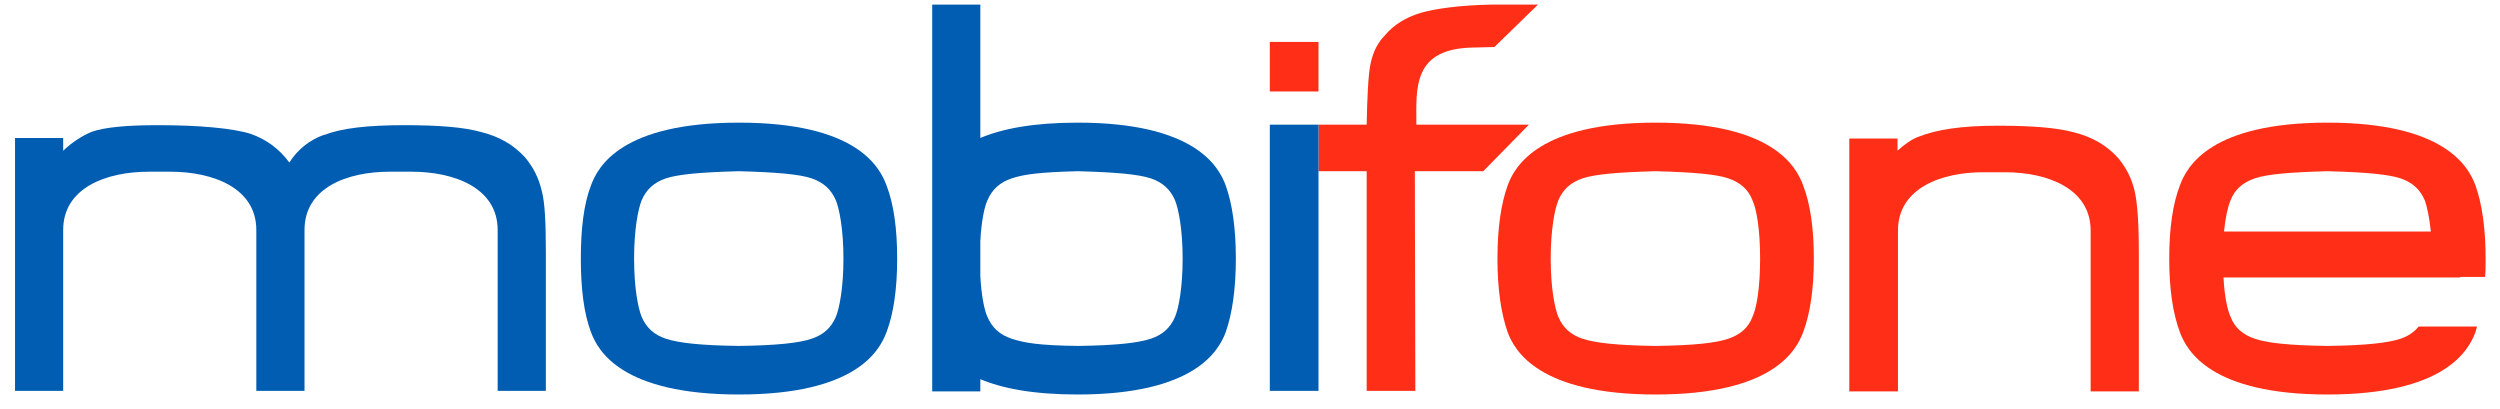 <svg width="159" height="26" viewBox="0 0 159 26" fill="none" xmlns="http://www.w3.org/2000/svg">
<path fill-rule="evenodd" clip-rule="evenodd" d="M136.03 16.12V24.895H132.965V14.659C132.965 11.994 130.225 10.954 127.516 10.954H126.129C123.42 10.954 120.711 11.994 120.711 14.659V24.895H117.616V8.809H120.681V9.586C121.067 9.23 121.583 8.84 122.067 8.679C123.163 8.255 124.678 7.995 127.065 7.995C129.259 7.995 130.839 8.125 131.903 8.416C133.063 8.71 133.965 9.23 134.707 10.041C135.223 10.66 135.579 11.341 135.772 12.189C135.932 12.901 136.03 14.105 136.03 16.12ZM83.856 7.93H86.921C86.951 6.305 87.016 4.711 87.178 3.999C87.338 3.284 87.629 2.696 88.114 2.21C88.63 1.591 89.403 1.105 90.369 0.814C91.274 0.554 92.854 0.325 94.95 0.291H97.818L95.045 2.99C94.95 2.99 93.95 3.021 93.851 3.021C89.789 3.021 90.081 5.624 90.081 7.93H97.238L94.336 10.889H89.983L90.016 24.861H86.921V10.889H83.856V7.93ZM80.76 2.665H83.856V5.816H80.76V2.665Z" fill="#FF2E17"/>
<path fill-rule="evenodd" clip-rule="evenodd" d="M57.06 16.445C57.06 18.361 56.836 19.921 56.385 21.125C55.931 22.329 54.416 25.09 47.001 25.09C39.551 25.09 38.036 22.329 37.585 21.125C37.134 19.921 36.941 18.361 36.941 16.445C36.941 14.526 37.134 12.966 37.585 11.796C38.036 10.564 39.551 7.8 47.001 7.8C54.416 7.8 55.931 10.564 56.385 11.796C56.836 12.966 57.06 14.526 57.06 16.445ZM53.161 12.74C52.869 12.059 52.385 11.604 51.612 11.341C50.838 11.084 49.418 10.954 47.001 10.889C44.549 10.954 43.163 11.084 42.358 11.341C41.583 11.604 41.101 12.059 40.809 12.74C40.585 13.291 40.328 14.591 40.328 16.445C40.328 18.33 40.585 19.599 40.809 20.15C41.101 20.834 41.583 21.289 42.358 21.546C43.163 21.809 44.549 21.97 47.001 22.001C49.418 21.97 50.838 21.809 51.612 21.546C52.385 21.289 52.869 20.834 53.161 20.15C53.385 19.599 53.643 18.33 53.643 16.445C53.643 14.591 53.385 13.291 53.161 12.74Z" fill="#005DB2"/>
<path fill-rule="evenodd" clip-rule="evenodd" d="M115.361 16.445C115.361 18.361 115.134 19.921 114.683 21.125C114.232 22.329 112.716 25.09 105.301 25.09C97.883 25.09 96.336 22.329 95.885 21.125C95.465 19.921 95.238 18.361 95.238 16.445C95.238 14.526 95.465 12.966 95.885 11.796C96.336 10.564 97.883 7.8 105.301 7.8C112.716 7.8 114.232 10.564 114.683 11.796C115.134 12.966 115.361 14.526 115.361 16.445ZM111.458 12.74C111.201 12.059 110.685 11.604 109.912 11.341C109.136 11.084 107.749 10.954 105.301 10.889C102.85 10.954 101.463 11.084 100.656 11.341C99.883 11.604 99.398 12.059 99.11 12.74C98.883 13.291 98.625 14.591 98.625 16.445C98.625 18.33 98.883 19.599 99.11 20.15C99.398 20.834 99.883 21.289 100.656 21.546C101.463 21.809 102.85 21.97 105.301 22.001C107.749 21.97 109.136 21.809 109.912 21.546C110.685 21.289 111.201 20.834 111.458 20.15C111.716 19.599 111.943 18.33 111.943 16.445C111.943 14.591 111.716 13.291 111.458 12.74Z" fill="#FF2E17"/>
<path fill-rule="evenodd" clip-rule="evenodd" d="M34.459 12.155C34.265 11.31 33.909 10.626 33.394 10.01C32.652 9.196 31.75 8.679 30.556 8.385C29.492 8.091 27.912 7.961 25.718 7.961C23.334 7.961 21.721 8.159 20.625 8.58H20.591C19.689 8.905 18.947 9.49 18.401 10.335C17.754 9.459 16.95 8.874 15.95 8.515C14.821 8.159 12.691 7.961 10.047 7.961C8.05 7.961 6.663 8.091 5.825 8.385C5.212 8.645 4.598 9.035 4.018 9.586V8.775H0.956V24.861H4.018V14.625C4.018 11.96 6.727 10.92 9.467 10.92H10.823C13.563 10.92 16.302 11.96 16.302 14.625V24.861H19.367V14.625C19.367 11.96 22.043 10.92 24.785 10.92H26.172C28.912 10.92 31.651 11.96 31.651 14.625V24.861H34.716V16.086C34.716 14.105 34.652 12.87 34.459 12.155Z" fill="#005DB2"/>
<path fill-rule="evenodd" clip-rule="evenodd" d="M156.472 17.646H141.414C141.478 18.881 141.672 19.729 141.865 20.15C142.123 20.834 142.638 21.289 143.414 21.546C144.187 21.809 145.574 21.97 148.025 22.001C150.474 21.97 151.86 21.809 152.667 21.546C153.152 21.385 153.538 21.125 153.827 20.769H157.536C157.505 20.896 157.472 20.995 157.441 21.125C156.987 22.329 155.441 25.09 148.025 25.09C140.607 25.09 139.091 22.329 138.64 21.125C138.189 19.921 137.963 18.361 137.963 16.445C137.963 14.526 138.189 12.966 138.64 11.796C139.091 10.564 140.607 7.8 148.025 7.8C155.441 7.8 156.987 10.564 157.441 11.796C157.858 12.966 158.085 14.526 158.085 16.445C158.085 16.869 158.085 17.256 158.052 17.615H156.472V17.646ZM141.865 12.74C141.705 13.099 141.543 13.78 141.447 14.724H154.603C154.505 13.78 154.345 13.099 154.216 12.74C153.925 12.059 153.44 11.604 152.667 11.341C151.86 11.084 150.474 10.954 148.025 10.889C145.574 10.954 144.187 11.084 143.414 11.341C142.638 11.604 142.123 12.059 141.865 12.74Z" fill="#FF2E17"/>
<path fill-rule="evenodd" clip-rule="evenodd" d="M80.76 7.93H83.856V24.861H80.76V7.93ZM78.6 16.445C78.6 18.361 78.376 19.921 77.956 21.125C77.505 22.329 75.956 25.09 68.541 25.09C65.703 25.09 63.736 24.7 62.349 24.115V24.895H59.288V0.291H62.349V8.775C63.736 8.19 65.703 7.8 68.541 7.8C75.956 7.8 77.505 10.564 77.956 11.796C78.376 12.966 78.6 14.526 78.6 16.445ZM75.216 16.445C75.216 14.591 74.956 13.291 74.732 12.74C74.44 12.059 73.959 11.604 73.183 11.341C72.379 11.084 70.992 10.954 68.541 10.889C66.089 10.954 65.154 11.084 64.35 11.341C63.574 11.604 63.092 12.059 62.8 12.74C62.607 13.164 62.414 14.071 62.349 15.34V17.55C62.414 18.816 62.607 19.729 62.8 20.15C63.092 20.834 63.574 21.289 64.35 21.546C65.154 21.809 66.089 21.97 68.541 22.001C70.992 21.97 72.379 21.809 73.183 21.546C73.959 21.289 74.44 20.834 74.732 20.15C74.956 19.63 75.216 18.33 75.216 16.445Z" fill="#005DB2"/>
</svg>
